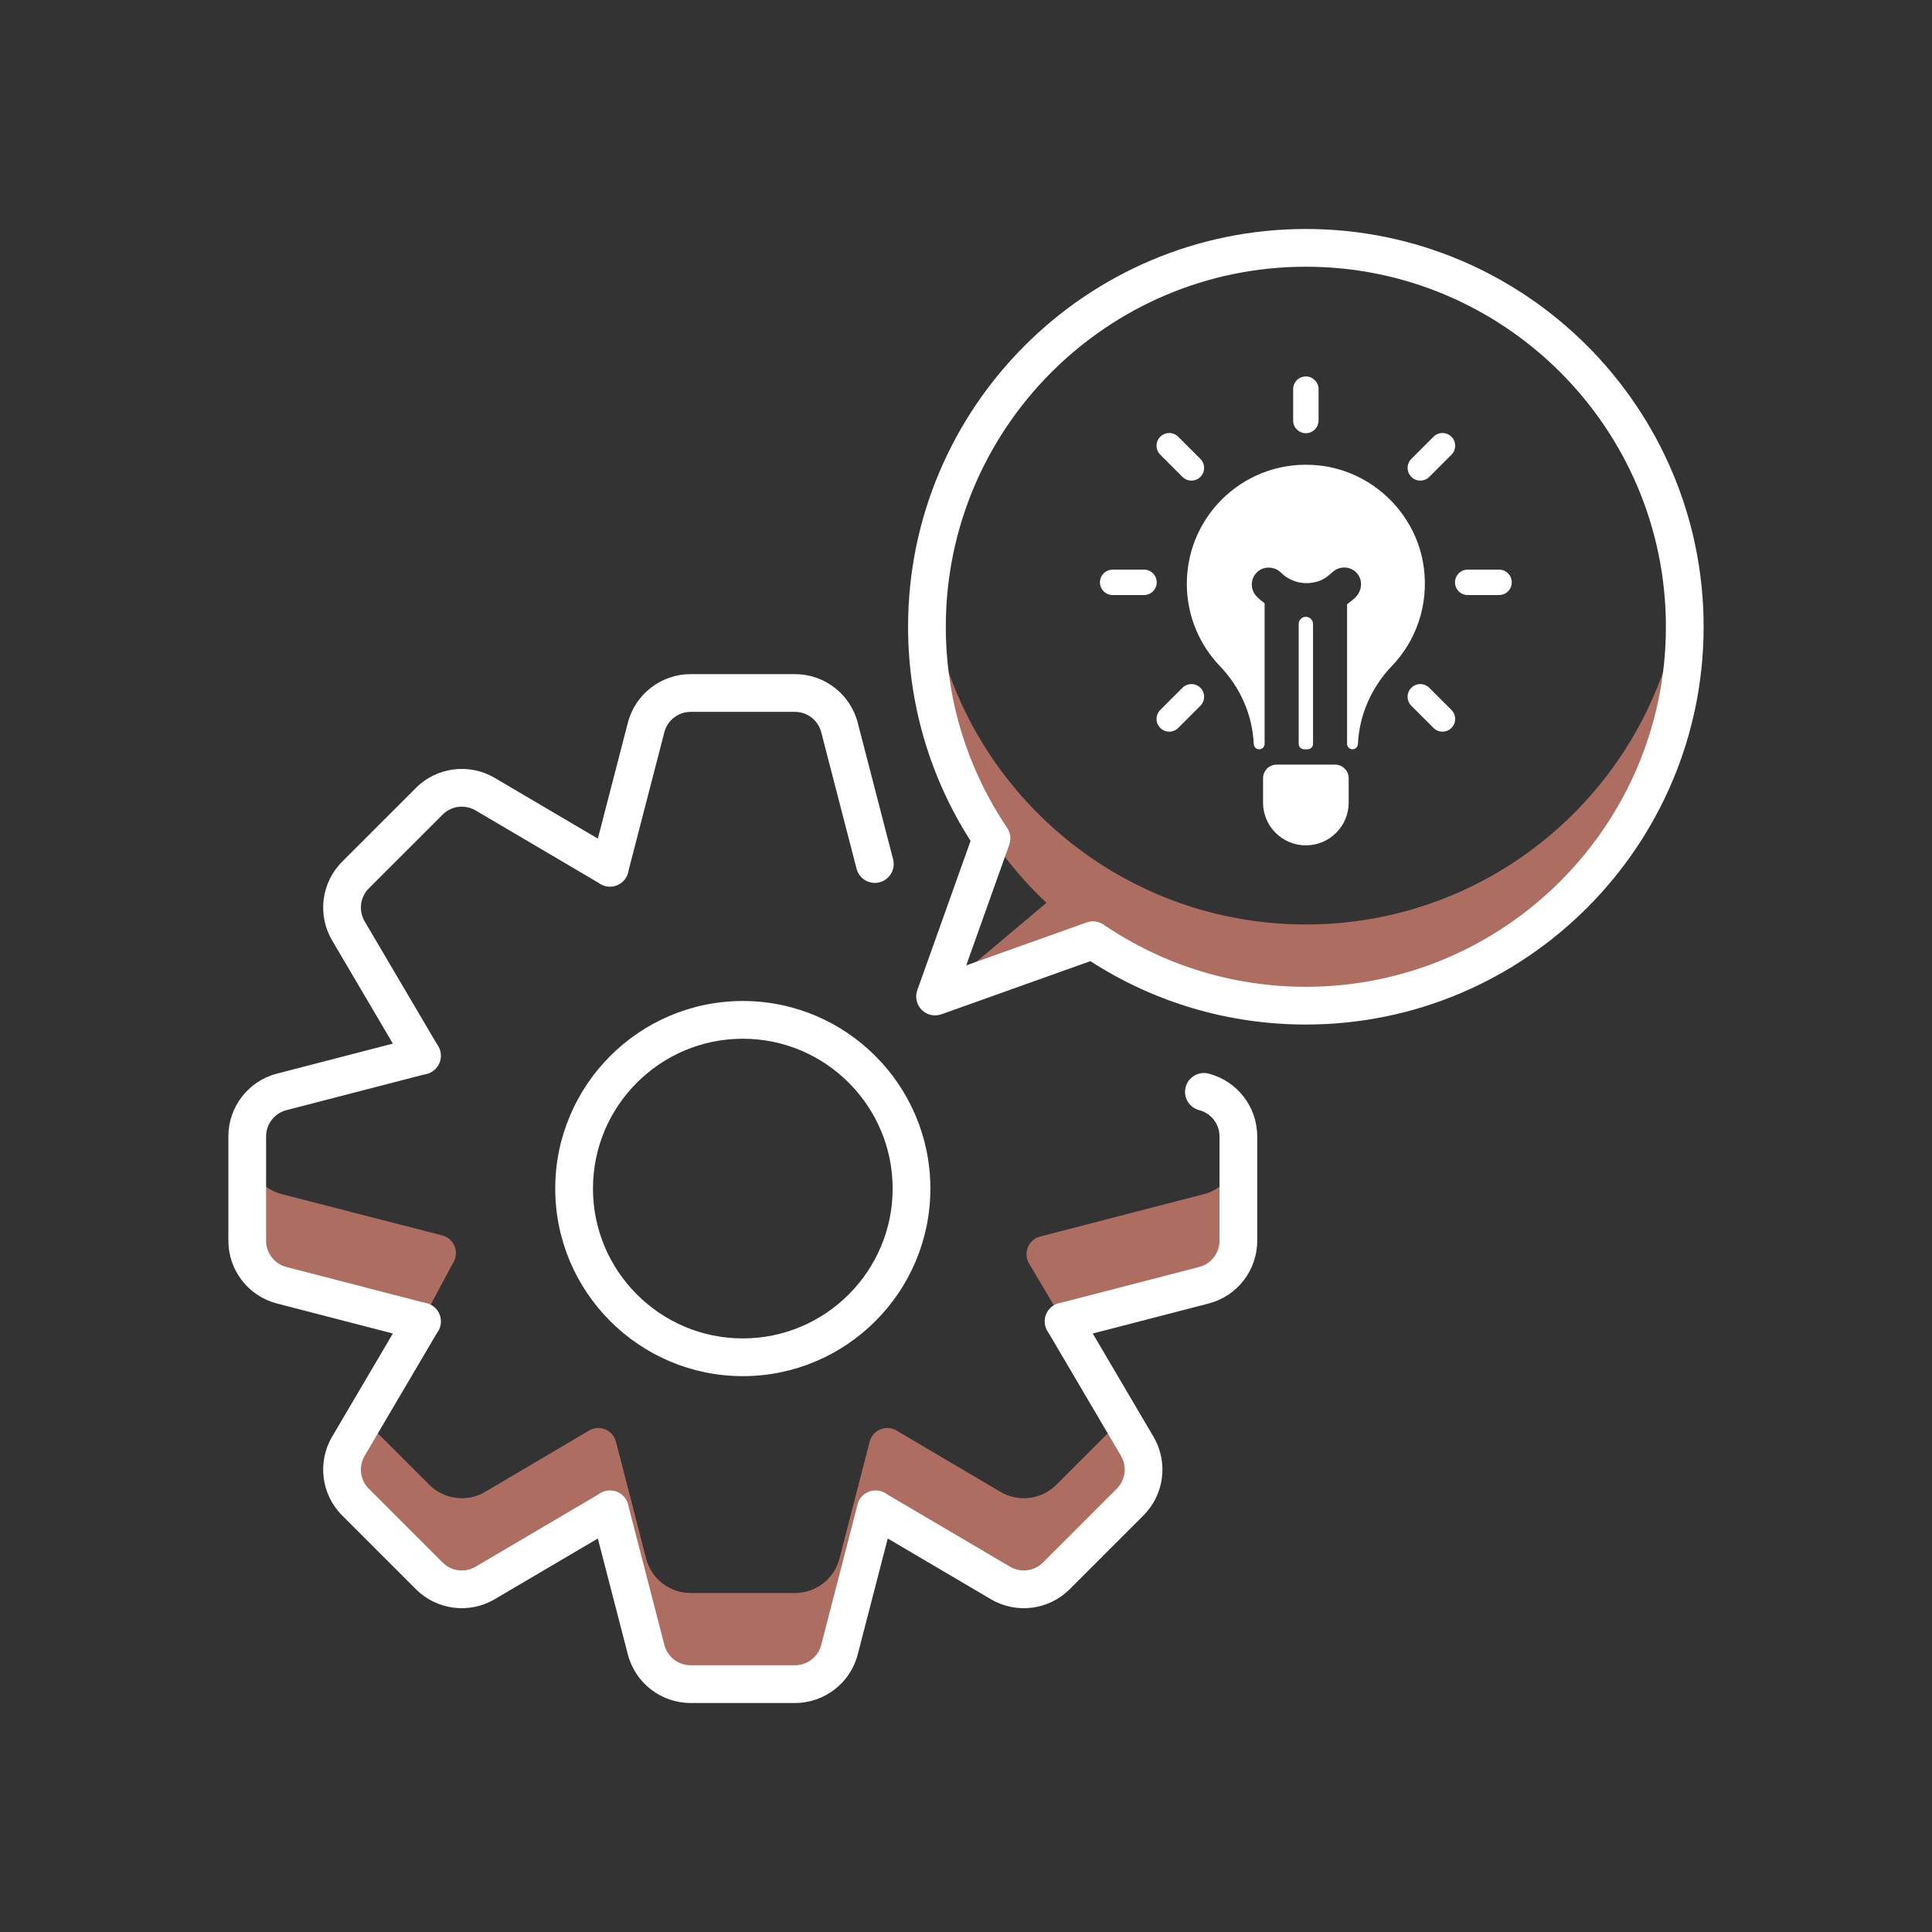 <?xml version="1.0" encoding="UTF-8"?> <svg xmlns="http://www.w3.org/2000/svg" width="512" height="512" viewBox="0 0 512 512" fill="none"><rect x="0" y="0" width="512" height="512" fill="#333333" stroke="none"/> <path d="M297.216 376.203L279.944 393.475C276.014 397.405 269.926 398.179 265.138 395.361C265.138 395.361 247.004 384.675 237.588 379.113C234.82 377.477 231.268 378.949 230.466 382.063C227.74 392.653 222.474 413.033 222.474 413.033C221.082 418.411 216.228 422.169 210.672 422.169H183.028C177.472 422.169 172.618 418.411 171.226 413.033C171.226 413.033 165.96 392.653 163.234 382.063C162.432 378.949 158.88 377.477 156.112 379.113C146.696 384.675 128.562 395.361 128.562 395.361C123.774 398.179 117.686 397.405 113.756 393.475L96.484 376.203L92.324 383.269C89.506 388.057 90.28 394.145 94.21 398.075L113.758 417.623C117.686 421.551 123.774 422.327 128.562 419.509L160.776 400.543C161.074 400.367 161.362 400.179 161.64 399.985C161.698 400.319 161.768 400.655 161.856 400.991L171.224 437.181C172.616 442.559 177.47 446.317 183.026 446.317H210.67C216.226 446.317 221.08 442.559 222.472 437.181L231.84 400.991C231.928 400.655 231.998 400.319 232.056 399.985C232.334 400.181 232.622 400.367 232.92 400.543L265.134 419.509C269.922 422.327 276.01 421.553 279.94 417.623L299.488 398.077C303.418 394.147 304.192 388.059 301.374 383.271L297.216 376.203Z" fill="#FF9680" fill-opacity="0.6"></path> <path d="M120.248 334.361C121.732 331.599 120.234 328.177 117.196 327.397L74.654 316.459C69.276 315.067 65.518 310.213 65.518 304.657V328.805C65.518 334.361 69.274 339.215 74.654 340.607L111.77 350.131L120.248 334.361Z" fill="#FF9680" fill-opacity="0.6"></path> <path d="M319.047 316.459L275.661 327.691C272.551 328.497 271.079 332.057 272.713 334.823L281.849 350.279L319.045 340.605C324.423 339.213 328.181 334.359 328.181 328.803V304.655C328.183 310.213 324.427 315.067 319.047 316.459V316.459Z" fill="#FF9680" fill-opacity="0.6"></path> <path d="M245.65 166.098C245.65 162.462 245.854 158.874 246.23 155.34C251.6 205.736 294.242 244.996 346.064 244.996C397.886 244.996 440.528 205.736 445.898 155.34C446.276 158.876 446.478 162.462 446.478 166.098C446.478 221.556 401.52 266.514 346.062 266.514C325.14 266.514 305.718 260.11 289.634 249.162L289.636 249.166L247.798 264.094L277.32 239.26C257.838 220.944 245.65 194.952 245.65 166.098V166.098Z" fill="#FF9680" fill-opacity="0.6"></path> <path d="M196.851 265.273C169.441 265.273 147.143 287.573 147.143 314.983C147.143 342.393 169.441 364.691 196.851 364.691C224.261 364.691 246.559 342.393 246.559 314.983C246.559 287.573 224.261 265.273 196.851 265.273V265.273ZM196.851 354.693C174.955 354.693 157.143 336.881 157.143 314.985C157.143 293.089 174.955 275.275 196.851 275.275C218.747 275.275 236.559 293.089 236.559 314.985C236.559 336.881 218.747 354.693 196.851 354.693V354.693Z" fill="white"></path> <path d="M320.302 284.519C317.63 283.829 314.9 285.433 314.208 288.105C313.514 290.779 315.122 293.507 317.794 294.199C320.968 295.021 323.182 297.885 323.182 301.161V328.803C323.182 332.081 320.968 334.943 317.796 335.765L281.59 345.135C281.398 345.185 281.21 345.227 281.018 345.259C279.324 345.545 277.896 346.679 277.234 348.265C276.574 349.849 276.774 351.663 277.762 353.067C277.878 353.231 277.988 353.399 278.1 353.591L297.066 385.805C298.728 388.627 298.272 392.219 295.954 394.537L276.404 414.083C274.092 416.399 270.494 416.855 267.674 415.195L235.458 396.229C235.278 396.123 235.106 396.011 234.938 395.893C233.538 394.905 231.73 394.707 230.148 395.359C228.566 396.013 227.43 397.429 227.134 399.117C227.096 399.317 227.056 399.519 227.002 399.733L217.632 435.925C216.81 439.099 213.948 441.313 210.672 441.313H183.03C179.752 441.313 176.89 439.099 176.068 435.927L166.698 399.721C166.646 399.519 166.604 399.317 166.568 399.117C166.274 397.429 165.136 396.013 163.554 395.359C161.97 394.705 160.164 394.903 158.764 395.893C158.596 396.011 158.424 396.123 158.242 396.231L126.03 415.199C123.202 416.857 119.61 416.405 117.294 414.087L97.749 394.541C95.431 392.223 94.974 388.631 96.635 385.809L115.596 353.601C115.706 353.417 115.818 353.241 115.938 353.071C116.926 351.667 117.126 349.855 116.466 348.271C115.806 346.685 114.38 345.551 112.686 345.263C112.494 345.229 112.304 345.189 112.096 345.137L75.907 335.769C72.734 334.947 70.519 332.083 70.519 328.807V301.165C70.519 297.887 72.734 295.025 75.907 294.203L112.082 284.837C112.292 284.785 112.504 284.737 112.712 284.701C114.4 284.407 115.816 283.269 116.47 281.687C117.124 280.103 116.924 278.299 115.936 276.897C115.816 276.727 115.704 276.553 115.598 276.375L96.633 244.161C94.972 241.339 95.427 237.747 97.746 235.429L117.292 215.883C119.612 213.563 123.204 213.109 126.026 214.769L158.242 233.737C158.416 233.839 158.582 233.945 158.742 234.059C160.142 235.055 161.954 235.265 163.538 234.609C165.126 233.959 166.268 232.539 166.564 230.847C166.602 230.647 166.642 230.445 166.696 230.229L176.064 194.039C176.886 190.865 179.75 188.651 183.026 188.651H210.67C213.948 188.651 216.808 190.865 217.63 194.039L227 230.231C227.692 232.905 230.416 234.509 233.094 233.817C235.766 233.125 237.374 230.397 236.68 227.723L227.31 191.531C225.348 183.947 218.504 178.651 210.67 178.651H183.03C175.196 178.651 168.35 183.947 166.388 191.533L158.438 222.241L131.1 206.147C124.354 202.175 115.764 203.267 110.224 208.805L90.675 228.353C85.138 233.895 84.046 242.479 88.019 249.229L104.114 276.565L73.4 284.519C65.816 286.481 60.52 293.325 60.52 301.161V328.803C60.52 336.639 65.816 343.483 73.401 345.445L104.11 353.395L88.016 380.733C84.041 387.483 85.135 396.069 90.674 401.609L110.22 421.155C115.76 426.695 124.34 427.783 131.098 423.813L158.434 407.721L166.384 438.431C168.346 446.015 175.192 451.311 183.026 451.311H210.67C218.504 451.311 225.348 446.015 227.31 438.431L235.262 407.719L262.6 423.813C269.356 427.793 277.94 426.693 283.476 421.155L303.026 401.609C308.564 396.067 309.656 387.483 305.682 380.733L289.586 353.395L320.298 345.445C327.882 343.483 333.178 336.639 333.178 328.803V301.161C333.184 293.325 327.886 286.481 320.302 284.519V284.519Z" fill="white"></path> <path d="M346.066 60.684C287.94 60.684 240.65 107.974 240.65 166.1C240.65 186.336 246.368 205.898 257.212 222.84L243.092 262.414C242.444 264.232 242.898 266.264 244.266 267.628C245.632 268.998 247.664 269.446 249.48 268.802L288.962 254.716C305.992 265.712 325.676 271.512 346.064 271.512C404.188 271.512 451.478 224.222 451.478 166.098C451.48 107.972 404.192 60.684 346.066 60.684V60.684ZM346.066 261.514C326.836 261.514 308.298 255.814 292.454 245.034C291.614 244.462 290.632 244.166 289.642 244.166C289.076 244.166 288.508 244.262 287.962 244.458L256.056 255.84L267.466 223.856C268.002 222.36 267.79 220.698 266.902 219.382C256.27 203.616 250.65 185.192 250.65 166.1C250.65 113.486 293.452 70.684 346.066 70.684C398.678 70.684 441.48 113.486 441.48 166.1C441.48 218.71 398.678 261.514 346.066 261.514V261.514Z" fill="white"></path> <path d="M353.805 202.63H338.329C336.335 202.63 334.719 204.246 334.719 206.24V212.682C334.719 218.95 339.801 224.03 346.067 224.03C352.335 224.03 357.415 218.95 357.415 212.682V206.24C357.415 204.248 355.799 202.63 353.805 202.63Z" fill="white"></path> <path d="M346.524 198.572C347.322 198.572 347.968 197.926 347.968 197.128V165.362C347.968 164.32 347.128 163.47 346.086 163.46C345.028 163.45 344.164 164.304 344.164 165.362V197.128C344.164 197.926 344.81 198.572 345.608 198.572H346.524Z" fill="white"></path> <path d="M377.311 150.308C375.403 136.182 363.825 124.924 349.657 123.36C330.627 121.258 314.521 136.1 314.521 154.706C314.521 163.186 317.867 170.882 323.311 176.55C328.687 182.148 331.907 189.45 332.257 197.168C332.293 197.948 332.911 198.572 333.693 198.572C334.491 198.572 335.137 197.926 335.137 197.128V159.87C334.411 159.328 333.707 158.75 333.055 158.098C331.161 156.204 331.303 153.048 333.477 151.342C335.237 149.96 337.873 150.164 339.461 151.742C342.013 154.278 345.733 155.21 349.393 154.034C350.855 153.564 352.071 152.584 353.209 151.554C355.077 149.868 358.017 150.02 359.689 152.01C361.251 153.868 360.905 156.684 359.151 158.36C358.471 159.01 357.745 159.592 356.989 160.128V197.126C356.989 197.924 357.635 198.57 358.433 198.57C359.215 198.57 359.833 197.946 359.869 197.166C360.221 189.432 363.473 182.13 368.855 176.506C375.205 169.876 378.685 160.482 377.311 150.308V150.308Z" fill="white"></path> <path d="M397.266 150.96H388.956C387.098 150.96 385.59 152.468 385.59 154.326C385.59 156.184 387.098 157.692 388.956 157.692H397.266C399.124 157.692 400.632 156.184 400.632 154.326C400.632 152.468 399.124 150.96 397.266 150.96Z" fill="white"></path> <path d="M303.176 150.96H294.866C293.008 150.96 291.5 152.468 291.5 154.326C291.5 156.184 293.008 157.692 294.866 157.692H303.176C305.036 157.692 306.542 156.184 306.542 154.326C306.542 152.468 305.036 150.96 303.176 150.96Z" fill="white"></path> <path d="M346.065 114.804C347.925 114.804 349.431 113.296 349.431 111.438V103.128C349.431 101.268 347.923 99.762 346.065 99.762C344.207 99.762 342.699 101.27 342.699 103.128V111.438C342.699 113.296 344.207 114.804 346.065 114.804Z" fill="white"></path> <path d="M378.775 126.379L384.651 120.503C385.965 119.189 385.965 117.057 384.651 115.743C383.337 114.429 381.205 114.429 379.891 115.743L374.015 121.619C372.701 122.933 372.701 125.065 374.015 126.379C375.329 127.693 377.461 127.693 378.775 126.379Z" fill="white"></path> <path d="M313.358 182.274L307.482 188.15C306.168 189.464 306.168 191.596 307.482 192.91C308.796 194.224 310.928 194.224 312.242 192.91L318.118 187.034C319.432 185.72 319.432 183.588 318.118 182.274C316.804 180.96 314.672 180.96 313.358 182.274Z" fill="white"></path> <path d="M378.775 182.274C377.461 180.96 375.329 180.96 374.015 182.274C372.701 183.588 372.701 185.72 374.015 187.034L379.891 192.91C381.205 194.224 383.337 194.224 384.651 192.91C385.965 191.596 385.965 189.464 384.651 188.15L378.775 182.274Z" fill="white"></path> <path d="M313.358 126.379C314.672 127.693 316.804 127.693 318.118 126.379C319.432 125.065 319.432 122.933 318.118 121.619L312.242 115.743C310.928 114.429 308.796 114.429 307.482 115.743C306.168 117.057 306.168 119.189 307.482 120.503L313.358 126.379Z" fill="white"></path> </svg> 